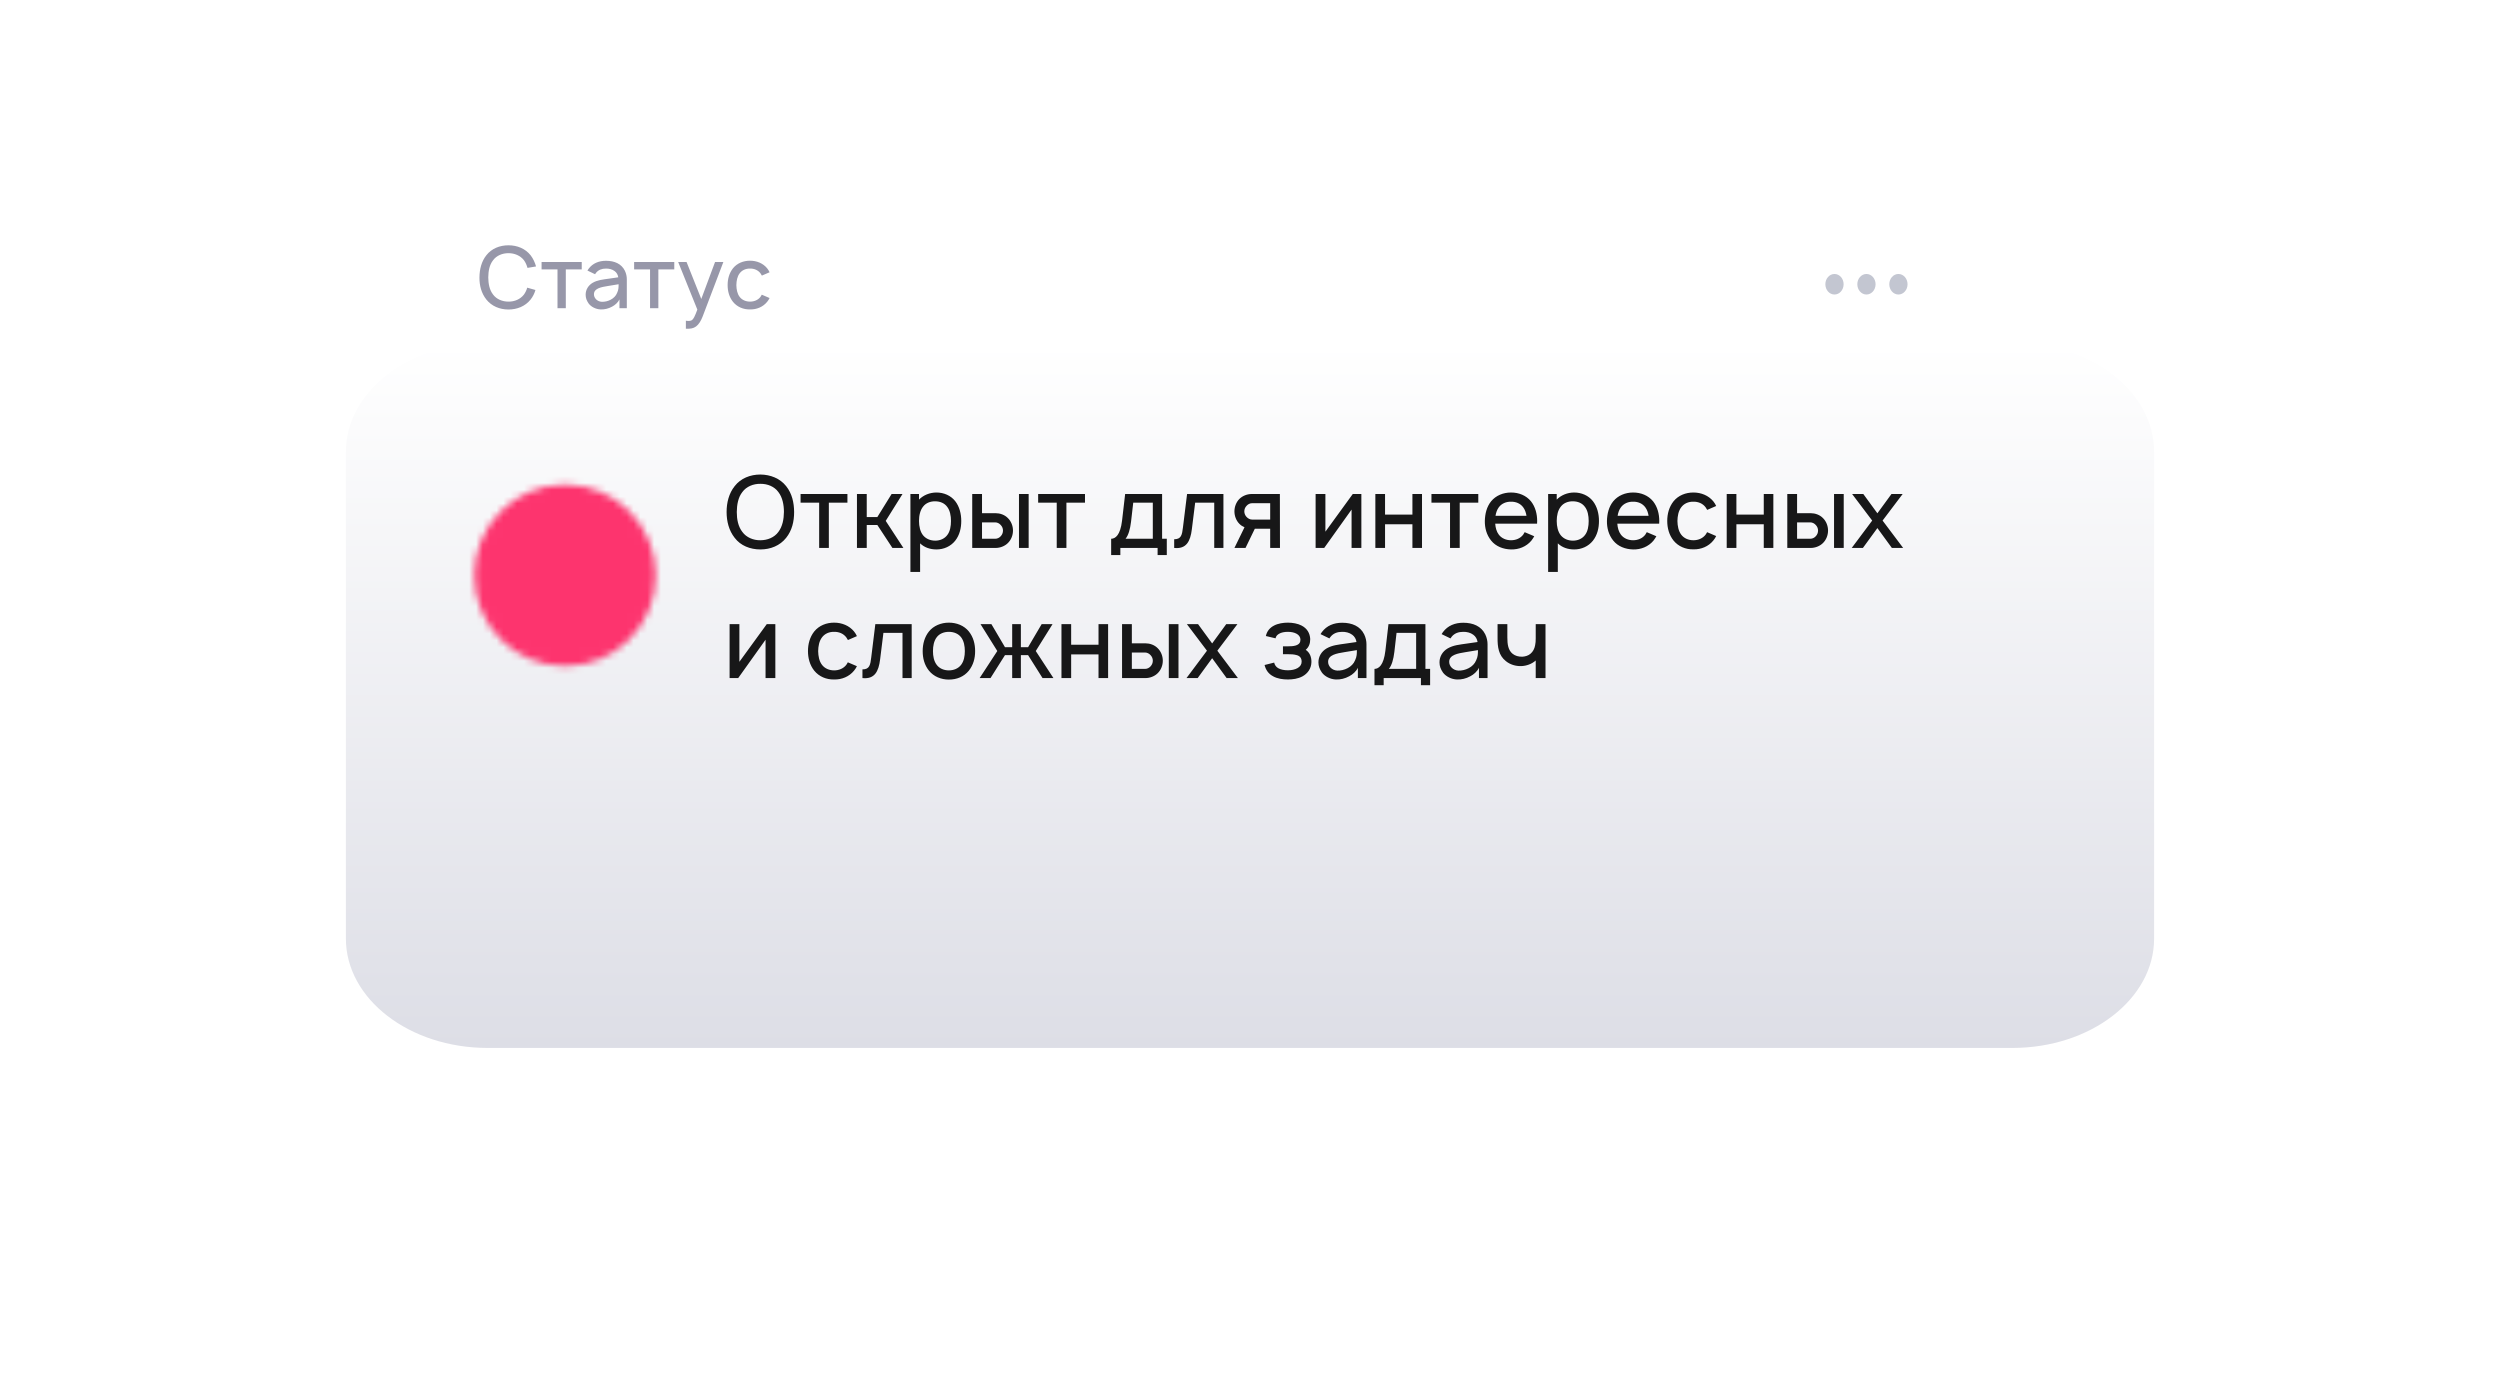 <?xml version="1.0" encoding="UTF-8"?> <svg xmlns="http://www.w3.org/2000/svg" width="365" height="203" viewBox="0 0 365 203" fill="none"><g filter="url(#filter0_d_619_11706)"><path d="M71.206 20H293.794C305.23 20 314.5 27.15 314.5 35.969V107.031C314.5 115.85 305.23 123 293.794 123H71.206C59.77 123 50.5 115.85 50.5 107.031V35.969C50.5 27.15 59.77 20 71.206 20Z" fill="url(#paint0_linear_619_11706)"></path></g><g clip-path="url(#clip0_619_11706)"><path fill-rule="evenodd" clip-rule="evenodd" d="M275.836 41.5C275.836 40.672 276.432 40 277.169 40C277.905 40 278.502 40.672 278.502 41.5C278.502 42.329 277.905 43 277.169 43C276.432 43 275.836 42.329 275.836 41.5ZM271.169 41.5C271.169 40.672 271.766 40 272.502 40C273.238 40 273.835 40.672 273.835 41.5C273.835 42.329 273.238 43 272.502 43C271.766 43 271.169 42.329 271.169 41.5ZM266.502 41.5C266.502 40.672 267.099 40 267.835 40C268.572 40 269.168 40.672 269.168 41.5C269.168 42.329 268.572 43 267.835 43C267.099 43 266.502 42.329 266.502 41.5Z" fill="#C3C6D1"></path></g><path d="M111.013 80.219C109.525 80.219 108.125 79.665 107.265 78.527C106.419 77.463 106.083 76.106 106.083 74.75C106.083 73.394 106.419 72.023 107.265 70.973C108.14 69.835 109.54 69.281 111.013 69.281C112.5 69.296 113.885 69.85 114.775 70.973C115.65 72.067 115.927 73.394 115.942 74.75C115.942 76.15 115.635 77.448 114.775 78.527C113.871 79.665 112.5 80.219 111.013 80.219ZM111.013 78.877C112.048 78.877 113.054 78.469 113.638 77.667C114.25 76.865 114.44 75.8 114.454 74.75C114.454 73.715 114.25 72.621 113.638 71.833C113.054 71.031 112.048 70.623 111.013 70.638C109.992 70.623 108.971 71.031 108.388 71.833C107.76 72.621 107.585 73.715 107.571 74.75C107.571 75.8 107.76 76.865 108.388 77.667C108.971 78.469 109.992 78.892 111.013 78.877ZM123.724 72.125V73.394H121.011V80H119.597V73.394H116.884V72.125H123.724ZM131.765 72.125L129.315 76.048L131.896 80H130.292L128.09 76.646H126.544V80H125.115V72.125H126.544V75.494H128.09L130.175 72.125H131.765ZM139.455 73.16C140.082 73.963 140.344 75.013 140.344 76.062C140.344 77.098 140.111 78.119 139.455 78.95C138.798 79.767 137.807 80.219 136.727 80.219C135.794 80.219 134.948 79.927 134.336 79.329V83.5H132.921V72.125H134.175V72.942C134.817 72.285 135.75 71.906 136.727 71.906C137.792 71.906 138.813 72.344 139.455 73.16ZM138.332 78.075C138.711 77.565 138.842 76.821 138.842 76.062C138.842 75.29 138.696 74.546 138.317 74.035C137.909 73.452 137.252 73.19 136.509 73.19C135.823 73.19 135.182 73.438 134.788 73.948C134.35 74.473 134.175 75.26 134.175 76.062C134.175 76.85 134.35 77.652 134.788 78.177C135.211 78.673 135.838 78.935 136.552 78.935C137.238 78.935 137.923 78.658 138.332 78.075ZM141.945 72.125H143.374V74.925H145.357C145.999 74.925 146.684 75.158 147.151 75.64C147.632 76.106 147.895 76.792 147.895 77.463C147.895 78.133 147.632 78.819 147.151 79.285C146.684 79.752 145.999 80 145.357 80H141.945V72.125ZM148.77 72.125H150.184V80H148.77V72.125ZM143.374 76.267V78.658H145.299C145.62 78.658 145.911 78.513 146.115 78.279C146.32 78.06 146.436 77.769 146.436 77.463C146.436 77.156 146.32 76.879 146.115 76.66C145.911 76.427 145.62 76.267 145.299 76.267H143.374ZM158.409 72.125V73.394H155.697V80H154.282V73.394H151.57V72.125H158.409ZM169.667 72.125V78.658H170.352V81.035H169.01V80H163.571V81.035H162.229V78.658C162.842 78.658 163.571 78.133 163.819 76.019L164.271 72.125H169.667ZM168.31 78.658V73.394H165.452L165.131 76.179C165 77.273 164.752 78.148 164.329 78.658H168.31ZM173.312 72.125H178.62V80H177.278V73.394H174.493L174.012 77.258C173.793 79.037 173.21 80.19 171.43 80V78.731C172.466 78.731 172.582 78.09 172.714 76.981L173.312 72.125ZM186.876 80H185.447V77.2H183.201L181.845 80H180.226L181.699 76.981C181.422 76.865 181.174 76.704 180.955 76.485C180.488 76.019 180.226 75.333 180.226 74.662C180.226 73.992 180.488 73.306 180.955 72.84C181.436 72.373 182.107 72.125 182.749 72.125H186.861L186.876 80ZM182.807 75.858H185.447V73.467H182.807C182.501 73.467 182.209 73.612 182.005 73.846C181.786 74.065 181.67 74.356 181.67 74.662C181.67 74.954 181.786 75.246 181.99 75.465C182.209 75.698 182.486 75.858 182.807 75.858ZM198.759 72.125V80H197.329V74.4L193.334 80H192.079V72.125H193.509V77.623L197.504 72.125H198.759ZM206.213 72.125H207.613V80H206.213V76.544H202.217V80H200.802V72.125H202.217V75.129H206.213V72.125ZM215.831 72.125V73.394H213.119V80H211.704V73.394H208.992V72.125H215.831ZM218.301 76.456C218.345 77.054 218.491 77.623 218.826 78.06C219.235 78.6 219.905 78.877 220.605 78.877C221.32 78.877 221.976 78.6 222.385 78.06C222.472 77.929 222.53 77.812 222.603 77.696L224.003 78.294C223.872 78.527 223.726 78.746 223.566 78.95C222.837 79.81 221.743 80.248 220.605 80.219C219.468 80.19 218.389 79.781 217.703 78.921C217.032 78.09 216.77 77.069 216.785 76.062C216.814 75.013 217.047 74.006 217.703 73.19C218.403 72.344 219.468 71.906 220.605 71.906C221.757 71.906 222.807 72.329 223.522 73.19C224.164 74.006 224.426 75.042 224.426 76.062C224.426 76.194 224.412 76.325 224.412 76.456H218.301ZM220.605 73.248C219.905 73.233 219.235 73.51 218.826 74.065C218.564 74.415 218.418 74.852 218.345 75.304H222.866C222.793 74.852 222.647 74.415 222.385 74.065C221.976 73.51 221.32 73.233 220.605 73.248ZM232.56 73.16C233.187 73.963 233.45 75.013 233.45 76.062C233.45 77.098 233.216 78.119 232.56 78.95C231.904 79.767 230.912 80.219 229.833 80.219C228.9 80.219 228.054 79.927 227.441 79.329V83.5H226.027V72.125H227.281V72.942C227.923 72.285 228.856 71.906 229.833 71.906C230.898 71.906 231.918 72.344 232.56 73.16ZM231.437 78.075C231.816 77.565 231.948 76.821 231.948 76.062C231.948 75.29 231.802 74.546 231.423 74.035C231.014 73.452 230.358 73.19 229.614 73.19C228.929 73.19 228.287 73.438 227.893 73.948C227.456 74.473 227.281 75.26 227.281 76.062C227.281 76.85 227.456 77.652 227.893 78.177C228.316 78.673 228.943 78.935 229.658 78.935C230.343 78.935 231.029 78.658 231.437 78.075ZM236.129 76.456C236.173 77.054 236.319 77.623 236.654 78.06C237.063 78.6 237.733 78.877 238.433 78.877C239.148 78.877 239.804 78.6 240.213 78.06C240.3 77.929 240.358 77.812 240.431 77.696L241.831 78.294C241.7 78.527 241.554 78.746 241.394 78.95C240.665 79.81 239.571 80.248 238.433 80.219C237.296 80.19 236.217 79.781 235.531 78.921C234.861 78.09 234.598 77.069 234.613 76.062C234.642 75.013 234.875 74.006 235.531 73.19C236.231 72.344 237.296 71.906 238.433 71.906C239.586 71.906 240.636 72.329 241.35 73.19C241.992 74.006 242.254 75.042 242.254 76.062C242.254 76.194 242.24 76.325 242.24 76.456H236.129ZM238.433 73.248C237.733 73.233 237.063 73.51 236.654 74.065C236.392 74.415 236.246 74.852 236.173 75.304H240.694C240.621 74.852 240.475 74.415 240.213 74.065C239.804 73.51 239.148 73.233 238.433 73.248ZM250.563 73.875L249.251 74.444C249.178 74.312 249.105 74.181 249.017 74.065C248.609 73.51 247.938 73.233 247.238 73.248C246.524 73.233 245.867 73.51 245.459 74.065C245.051 74.604 244.919 75.333 244.905 76.062C244.919 76.792 245.051 77.521 245.459 78.06C245.867 78.6 246.524 78.877 247.238 78.877C247.938 78.877 248.609 78.6 249.017 78.06C249.105 77.944 249.163 77.827 249.236 77.696L250.563 78.265C250.446 78.498 250.315 78.717 250.14 78.921C249.44 79.781 248.361 80.233 247.238 80.204C246.101 80.233 245.036 79.781 244.336 78.921C243.68 78.104 243.417 77.083 243.417 76.062C243.417 75.027 243.68 74.021 244.336 73.19C245.051 72.315 246.115 71.906 247.238 71.906C248.376 71.906 249.44 72.344 250.14 73.19C250.315 73.408 250.461 73.642 250.563 73.875ZM257.509 72.125H258.909V80H257.509V76.544H253.514V80H252.099V72.125H253.514V75.129H257.509V72.125ZM260.945 72.125H262.374V74.925H264.357C264.999 74.925 265.684 75.158 266.151 75.64C266.632 76.106 266.895 76.792 266.895 77.463C266.895 78.133 266.632 78.819 266.151 79.285C265.684 79.752 264.999 80 264.357 80H260.945V72.125ZM267.77 72.125H269.184V80H267.77V72.125ZM262.374 76.267V78.658H264.299C264.62 78.658 264.911 78.513 265.115 78.279C265.32 78.06 265.436 77.769 265.436 77.463C265.436 77.156 265.32 76.879 265.115 76.66C264.911 76.427 264.62 76.267 264.299 76.267H262.374ZM277.788 72.125L274.857 76.004L277.861 80H276.213L274.099 77.098L271.984 80H270.351L273.34 76.004L270.409 72.125H272.043L274.099 74.94L276.155 72.125H277.788ZM113.2 91.125V99H111.771V93.4L107.775 99H106.521V91.125H107.95V96.623L111.946 91.125H113.2ZM125.11 92.875L123.798 93.444C123.725 93.312 123.652 93.181 123.564 93.065C123.156 92.51 122.485 92.233 121.785 92.248C121.07 92.233 120.414 92.51 120.006 93.065C119.598 93.604 119.466 94.333 119.452 95.062C119.466 95.792 119.598 96.521 120.006 97.06C120.414 97.6 121.07 97.877 121.785 97.877C122.485 97.877 123.156 97.6 123.564 97.06C123.652 96.944 123.71 96.827 123.783 96.696L125.11 97.265C124.993 97.498 124.862 97.717 124.687 97.921C123.987 98.781 122.908 99.233 121.785 99.204C120.648 99.233 119.583 98.781 118.883 97.921C118.227 97.104 117.964 96.083 117.964 95.062C117.964 94.027 118.227 93.021 118.883 92.19C119.598 91.315 120.662 90.906 121.785 90.906C122.923 90.906 123.987 91.344 124.687 92.19C124.862 92.408 125.008 92.642 125.11 92.875ZM127.798 91.125H133.106V99H131.765V92.394H128.979L128.498 96.258C128.279 98.037 127.696 99.19 125.917 99V97.731C126.952 97.731 127.069 97.09 127.2 95.981L127.798 91.125ZM138.533 99.219C137.396 99.219 136.331 98.781 135.631 97.921C134.96 97.09 134.712 96.098 134.712 95.062C134.712 93.998 134.989 92.992 135.631 92.19C136.302 91.358 137.396 90.906 138.533 90.906C139.671 90.906 140.75 91.329 141.45 92.19C142.121 93.035 142.368 94.027 142.368 95.062C142.368 96.127 142.106 97.09 141.45 97.921C140.735 98.796 139.7 99.219 138.533 99.219ZM140.327 97.06C140.735 96.521 140.866 95.792 140.866 95.062C140.866 94.333 140.735 93.59 140.327 93.05C139.918 92.51 139.248 92.248 138.533 92.248C137.818 92.248 137.148 92.51 136.754 93.05C136.346 93.59 136.214 94.333 136.214 95.062C136.214 95.792 136.346 96.521 136.754 97.06C137.148 97.6 137.818 97.877 138.533 97.877C139.248 97.877 139.918 97.6 140.327 97.06ZM153.671 91.125L151.221 95.048L153.802 99H152.212L150.098 95.646H149.048V99H147.779V95.646H146.729L144.614 99H143.025L145.606 95.048L143.156 91.125H144.746L146.729 94.494H147.779V91.125H149.048V94.494H150.098L152.081 91.125H153.671ZM160.384 91.125H161.784V99H160.384V95.544H156.389V99H154.974V91.125H156.389V94.129H160.384V91.125ZM163.82 91.125H165.249V93.925H167.232C167.874 93.925 168.559 94.158 169.026 94.64C169.507 95.106 169.77 95.792 169.77 96.463C169.77 97.133 169.507 97.819 169.026 98.285C168.559 98.752 167.874 99 167.232 99H163.82V91.125ZM170.645 91.125H172.059V99H170.645V91.125ZM165.249 95.267V97.658H167.174C167.495 97.658 167.786 97.513 167.99 97.279C168.195 97.06 168.311 96.769 168.311 96.463C168.311 96.156 168.195 95.879 167.99 95.66C167.786 95.427 167.495 95.267 167.174 95.267H165.249ZM180.663 91.125L177.732 95.004L180.736 99H179.088L176.974 96.098L174.859 99H173.226L176.215 95.004L173.284 91.125H174.918L176.974 93.94L179.03 91.125H180.663ZM184.818 92.86C184.964 92.146 185.416 91.635 186.014 91.329C186.597 91.023 187.37 90.906 188.026 90.906C188.697 90.906 189.485 91.037 190.024 91.329C190.826 91.737 191.249 92.438 191.293 93.298C191.293 93.969 191.103 94.465 190.637 94.873C191.235 95.281 191.482 95.938 191.468 96.667C191.453 97.6 190.914 98.344 190.155 98.752C189.499 99.102 188.741 99.204 188.026 99.204C187.282 99.204 186.51 99.088 185.897 98.752C185.168 98.373 184.803 97.79 184.628 97.09L186.028 96.74C186.101 97.075 186.291 97.352 186.597 97.542C186.962 97.76 187.501 97.862 188.026 97.862C188.551 97.862 189.062 97.76 189.441 97.542C189.82 97.323 190.039 97.017 190.039 96.608C190.039 96.069 189.776 95.748 189.251 95.631C188.887 95.529 188.478 95.515 188.055 95.515H187.312V94.362H188.055C188.435 94.362 188.828 94.348 189.164 94.246C189.718 94.071 189.864 93.779 189.864 93.371C189.864 93.035 189.645 92.715 189.324 92.54C188.974 92.335 188.507 92.248 188.026 92.248C187.545 92.248 187.049 92.335 186.728 92.54C186.437 92.715 186.291 92.904 186.232 93.196L184.818 92.86ZM194.094 93.21L192.796 92.583L193 92.277C193.7 91.344 194.735 90.921 195.96 90.921C197.404 90.921 198.585 91.431 199.169 92.612C199.402 93.094 199.504 93.604 199.504 94.056V99H198.25V97.498C198.002 98.023 197.477 98.49 196.981 98.737C196.369 99.073 195.698 99.233 195.027 99.204C194.225 99.175 193.423 98.767 193 98.198C192.665 97.702 192.49 97.279 192.49 96.696C192.49 95.85 192.942 95.106 193.685 94.669C194.531 94.188 195.333 94.129 196.529 93.954L198.046 93.735C197.988 93.312 197.769 92.919 197.419 92.671C197.01 92.365 196.471 92.233 195.931 92.248C195.26 92.248 194.663 92.467 194.269 92.963C194.21 93.035 194.138 93.123 194.094 93.21ZM198.104 94.917C197.652 94.99 197.142 95.062 196.325 95.208C195.158 95.398 193.919 95.602 193.904 96.608C193.89 97.265 194.458 97.862 195.231 97.906C196.223 97.95 197.448 97.41 197.842 96.404C198.104 95.865 198.104 95.412 198.104 94.917ZM208.112 91.125V97.658H208.797V100.035H207.456V99H202.016V100.035H200.674V97.658C201.287 97.658 202.016 97.133 202.264 95.019L202.716 91.125H208.112ZM206.756 97.658V92.394H203.897L203.577 95.179C203.445 96.273 203.197 97.148 202.774 97.658H206.756ZM211.771 93.21L210.474 92.583L210.678 92.277C211.378 91.344 212.413 90.921 213.638 90.921C215.082 90.921 216.263 91.431 216.846 92.612C217.08 93.094 217.182 93.604 217.182 94.056V99H215.928V97.498C215.68 98.023 215.155 98.49 214.659 98.737C214.046 99.073 213.376 99.233 212.705 99.204C211.903 99.175 211.101 98.767 210.678 98.198C210.342 97.702 210.167 97.279 210.167 96.696C210.167 95.85 210.619 95.106 211.363 94.669C212.209 94.188 213.011 94.129 214.207 93.954L215.724 93.735C215.665 93.312 215.446 92.919 215.096 92.671C214.688 92.365 214.149 92.233 213.609 92.248C212.938 92.248 212.34 92.467 211.946 92.963C211.888 93.035 211.815 93.123 211.771 93.21ZM215.782 94.917C215.33 94.99 214.819 95.062 214.003 95.208C212.836 95.398 211.596 95.602 211.582 96.608C211.567 97.265 212.136 97.862 212.909 97.906C213.901 97.95 215.126 97.41 215.519 96.404C215.782 95.865 215.782 95.412 215.782 94.917ZM224.215 91.125H225.644V99H224.215V96.433C223.631 96.958 222.844 97.221 222.115 97.25C221.313 97.279 220.467 97.031 219.854 96.521C218.804 95.69 218.629 94.494 218.644 93.065V91.125H220.073V93.065C220.073 94.071 220.19 94.931 220.846 95.456C221.211 95.748 221.706 95.894 222.261 95.879C222.713 95.85 223.136 95.719 223.456 95.442C223.806 95.15 224.04 94.713 224.127 94.217C224.2 93.91 224.215 93.56 224.215 93.181V91.125Z" fill="#171718"></path><path d="M76.975 42L78.175 42.337C78.037 42.837 77.8 43.312 77.463 43.737C76.675 44.725 75.487 45.188 74.237 45.188C72.938 45.188 71.775 44.688 71.013 43.737C70.275 42.812 69.987 41.663 70 40.5C70.013 39.312 70.287 38.175 71.013 37.263C71.775 36.288 72.963 35.812 74.237 35.812C75.513 35.812 76.7 36.3 77.463 37.263C77.85 37.763 78.1 38.337 78.263 38.9L77.013 39.112C76.9 38.7 76.737 38.325 76.5 38C75.975 37.312 75.112 36.962 74.237 36.962C73.35 36.962 72.487 37.312 71.987 38C71.45 38.675 71.3 39.6 71.287 40.5C71.3 41.4 71.45 42.312 71.987 43C72.487 43.688 73.35 44.038 74.237 44.038C75.112 44.05 75.975 43.688 76.5 43C76.713 42.7 76.875 42.362 76.975 42ZM84.933 38.25V39.337H82.608V45H81.395V39.337H79.07V38.25H84.933ZM86.879 40.038L85.766 39.5L85.941 39.237C86.541 38.438 87.429 38.075 88.479 38.075C89.716 38.075 90.729 38.513 91.229 39.525C91.429 39.938 91.516 40.375 91.516 40.763V45H90.441V43.712C90.229 44.163 89.779 44.562 89.354 44.775C88.829 45.062 88.254 45.2 87.679 45.175C86.991 45.15 86.304 44.8 85.941 44.312C85.654 43.888 85.504 43.525 85.504 43.025C85.504 42.3 85.891 41.663 86.529 41.288C87.254 40.875 87.941 40.825 88.966 40.675L90.266 40.487C90.216 40.125 90.029 39.788 89.729 39.575C89.379 39.312 88.916 39.2 88.454 39.212C87.879 39.212 87.366 39.4 87.029 39.825C86.979 39.888 86.916 39.962 86.879 40.038ZM90.316 41.5C89.929 41.562 89.491 41.625 88.791 41.75C87.791 41.913 86.729 42.087 86.716 42.95C86.704 43.513 87.191 44.025 87.854 44.062C88.704 44.1 89.754 43.638 90.091 42.775C90.316 42.312 90.316 41.925 90.316 41.5ZM98.445 38.25V39.337H96.12V45H94.907V39.337H92.582V38.25H98.445ZM104.399 38.25H105.612L102.599 46.175C102.337 46.862 102.024 47.362 101.624 47.663C101.224 47.962 100.787 48 100.287 48H100.137V46.825L100.349 46.85C100.587 46.875 100.849 46.85 101.024 46.737C101.249 46.575 101.462 46.163 101.812 45.2L99.012 38.25H100.237L102.387 43.65L104.399 38.25ZM112.359 39.75L111.234 40.237C111.172 40.125 111.109 40.013 111.034 39.913C110.684 39.438 110.109 39.2 109.509 39.212C108.897 39.2 108.334 39.438 107.984 39.913C107.634 40.375 107.522 41 107.509 41.625C107.522 42.25 107.634 42.875 107.984 43.337C108.334 43.8 108.897 44.038 109.509 44.038C110.109 44.038 110.684 43.8 111.034 43.337C111.109 43.237 111.159 43.138 111.222 43.025L112.359 43.513C112.259 43.712 112.147 43.9 111.997 44.075C111.397 44.812 110.472 45.2 109.509 45.175C108.534 45.2 107.622 44.812 107.022 44.075C106.459 43.375 106.234 42.5 106.234 41.625C106.234 40.737 106.459 39.875 107.022 39.163C107.634 38.413 108.547 38.062 109.509 38.062C110.484 38.062 111.397 38.438 111.997 39.163C112.147 39.35 112.272 39.55 112.359 39.75Z" fill="#9797A9"></path><mask id="mask0_619_11706" style="mask-type:luminance" maskUnits="userSpaceOnUse" x="69" y="70" width="27" height="28"><path d="M82.5 96.5C89.404 96.5 95 90.904 95 84C95 77.096 89.404 71.5 82.5 71.5C75.596 71.5 70 77.096 70 84C70 90.904 75.596 96.5 82.5 96.5Z" fill="white" stroke="white" stroke-width="1.5" stroke-linejoin="round"></path><path d="M80 84V79.67L83.75 81.835L87.5 84L83.75 86.165L80 88.33V84Z" fill="black" stroke="black" stroke-width="1.5" stroke-linejoin="round"></path></mask><g mask="url(#mask0_619_11706)"><path d="M67.5 69H97.5V99H67.5V69Z" fill="#FD346E"></path></g><defs><filter id="filter0_d_619_11706" x="0.5" y="0" width="364" height="203" filterUnits="userSpaceOnUse" color-interpolation-filters="sRGB"><feFlood flood-opacity="0" result="BackgroundImageFix"></feFlood><feColorMatrix in="SourceAlpha" type="matrix" values="0 0 0 0 0 0 0 0 0 0 0 0 0 0 0 0 0 0 127 0" result="hardAlpha"></feColorMatrix><feOffset dy="30"></feOffset><feGaussianBlur stdDeviation="25"></feGaussianBlur><feColorMatrix type="matrix" values="0 0 0 0 0.671 0 0 0 0 0.686 0 0 0 0 0.78 0 0 0 0.302 0"></feColorMatrix><feBlend mode="normal" in2="BackgroundImageFix" result="effect1_dropShadow_619_11706"></feBlend><feBlend mode="normal" in="SourceGraphic" in2="effect1_dropShadow_619_11706" result="shape"></feBlend></filter><linearGradient id="paint0_linear_619_11706" x1="182.5" y1="20" x2="182.5" y2="123" gradientUnits="userSpaceOnUse"><stop stop-color="white"></stop><stop offset="1" stop-color="#DDDEE6"></stop></linearGradient><clipPath id="clip0_619_11706"><rect width="16" height="16" fill="white" transform="translate(264.502 33)"></rect></clipPath></defs></svg> 